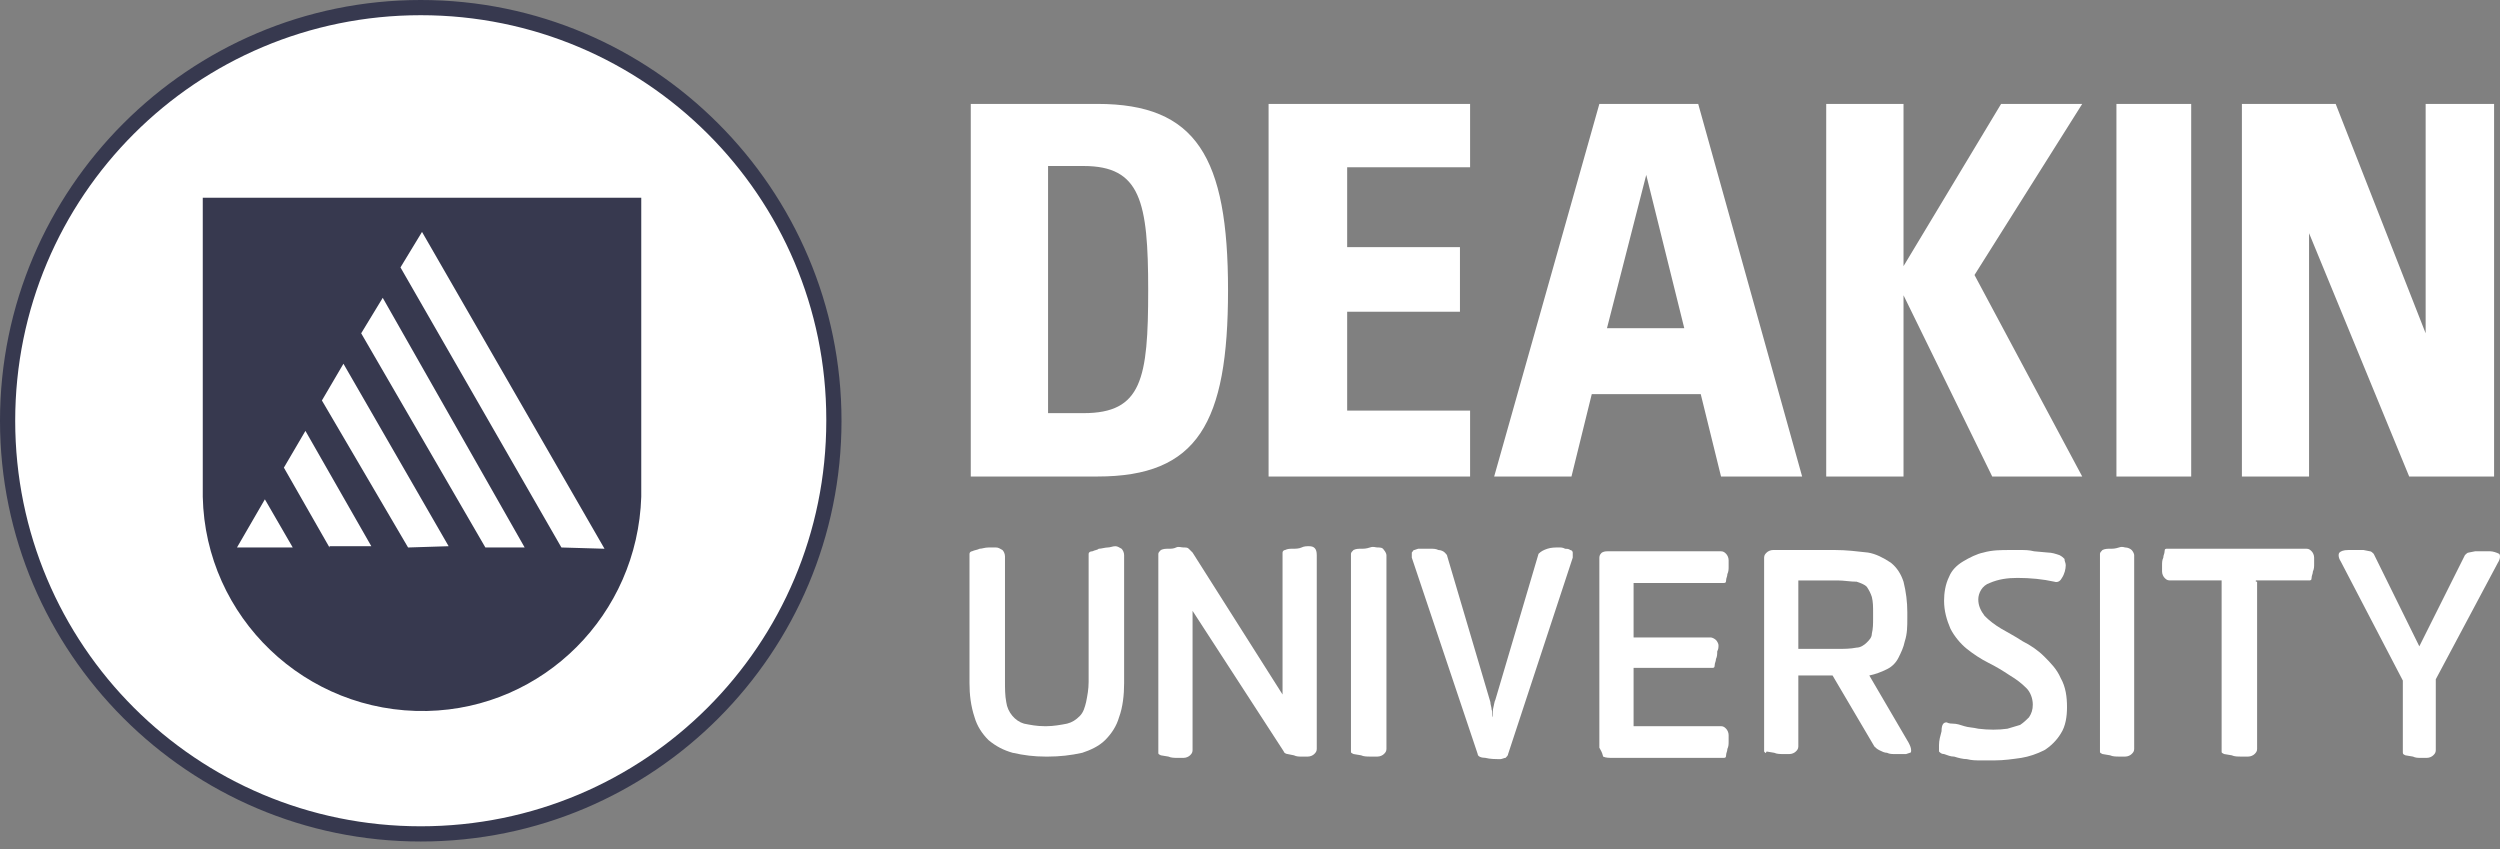 <svg width="159" height="54" viewBox="0 0 159 54" fill="none" xmlns="http://www.w3.org/2000/svg">
<rect x="0" y="0" width="159" height="54" fill="#808080" stroke="none"/>
<path d="M26.76 0.483C12.251 0.483 0.483 12.331 0.564 26.759C0.564 41.267 12.412 53.035 26.84 52.955C41.349 52.955 53.036 41.187 53.036 26.678C53.036 12.251 41.268 0.483 26.76 0.483Z" fill="white"/>
<path d="M26.76 53.52C12.01 53.52 0 41.51 0 26.76C0 12.01 12.01 0 26.76 0C41.51 0 53.52 12.01 53.52 26.76C53.52 41.51 41.59 53.52 26.76 53.52ZM26.76 0.967C12.493 0.967 0.967 12.493 0.967 26.76C0.967 41.026 12.493 52.552 26.76 52.552C41.026 52.552 52.552 41.026 52.552 26.76C52.552 26.76 52.552 26.76 52.552 26.679C52.552 12.493 41.026 0.967 26.76 0.967Z" fill="#37394F"/>
<path d="M35.706 34.82L25.47 17.007L26.84 14.75L38.447 34.9L35.706 34.82ZM30.87 34.82L22.971 21.198L24.342 18.941L33.369 34.82H30.87ZM25.954 34.82L20.473 25.47L21.843 23.133L28.533 34.739L25.954 34.82ZM20.956 34.82L18.055 29.742L19.425 27.404L23.616 34.739H20.956V34.82ZM15.072 34.82L16.846 31.757L18.619 34.82H15.072ZM12.896 12.574V31.596C13.057 39.253 19.425 45.379 27.163 45.218C34.578 45.056 40.543 39.092 40.784 31.596V12.574H12.896Z" fill="#37394F"/>
<path d="M146.856 14.83V30.306H142.585V6.609H148.549L154.271 21.198V6.609H158.624V30.306H153.224L146.856 14.83ZM134.605 30.306H139.36V6.609H134.605V30.306ZM116.147 6.609H121.064V16.926L127.27 6.609H132.429L125.578 17.49L132.429 30.306H126.705L121.064 18.78V30.306H116.147V6.609ZM108.167 25.067H101.236L99.946 30.306H95.029L101.719 6.609H108.006L114.616 30.306H109.457L108.167 25.067ZM107.12 20.875L104.701 11.123L102.203 20.875H107.12ZM80.682 6.609H93.498V10.639H85.68V15.717H92.853V19.828H85.68V26.114H93.498V30.306H80.682V6.609ZM69.801 6.609C76.088 6.609 78.103 9.994 78.103 18.457C78.103 26.921 76.168 30.306 69.801 30.306H61.741V6.609H69.801ZM66.657 26.276H68.914C72.622 26.276 73.025 24.099 73.025 18.457C73.025 12.815 72.541 10.558 68.914 10.558H66.657V26.276Z" fill="white"/>
<path d="M69.237 43.364V35.223C69.237 35.142 69.317 35.062 69.479 35.062C69.64 34.981 69.801 34.981 69.882 34.9C70.043 34.9 70.285 34.82 70.446 34.82C70.607 34.82 70.768 34.739 70.93 34.739C71.091 34.739 71.171 34.82 71.332 34.9C71.413 34.981 71.494 35.142 71.494 35.303V43.444C71.494 44.17 71.413 44.976 71.171 45.62C71.01 46.185 70.688 46.668 70.285 47.071C69.882 47.474 69.317 47.716 68.834 47.877C68.109 48.039 67.383 48.119 66.658 48.119H66.496C65.771 48.119 65.126 48.039 64.401 47.877C63.837 47.716 63.353 47.474 62.869 47.071C62.466 46.668 62.144 46.185 61.983 45.62C61.741 44.895 61.66 44.17 61.66 43.444V35.223C61.66 35.142 61.741 35.062 61.822 35.062C61.983 34.981 62.144 34.981 62.305 34.9C62.466 34.9 62.627 34.82 62.869 34.82C63.03 34.82 63.192 34.82 63.353 34.82C63.514 34.82 63.595 34.9 63.756 34.981C63.837 35.062 63.917 35.223 63.917 35.384V43.364C63.917 43.767 63.917 44.25 63.998 44.653C64.078 45.298 64.562 45.862 65.126 46.023C65.529 46.104 65.932 46.185 66.416 46.185H66.577C66.98 46.185 67.464 46.104 67.867 46.023C68.189 45.943 68.431 45.782 68.673 45.54C68.914 45.298 68.995 44.976 69.076 44.653C69.156 44.25 69.237 43.847 69.237 43.364Z" fill="white"/>
<path d="M81.57 44.17V35.142C81.57 35.062 81.65 34.981 81.731 34.981C81.892 34.9 82.053 34.9 82.214 34.9C82.376 34.9 82.617 34.9 82.778 34.82C82.94 34.739 83.101 34.739 83.262 34.739C83.585 34.739 83.746 34.9 83.746 35.303V47.636C83.746 47.797 83.665 47.877 83.585 47.958C83.504 48.039 83.343 48.119 83.181 48.119H82.778C82.617 48.119 82.456 48.119 82.295 48.039L81.892 47.958C81.811 47.958 81.65 47.877 81.65 47.797L75.847 38.85V47.716C75.847 47.877 75.766 47.958 75.686 48.039C75.605 48.119 75.444 48.2 75.282 48.2C75.121 48.2 74.96 48.2 74.88 48.2C74.718 48.2 74.477 48.2 74.315 48.119L73.832 48.039C73.67 47.958 73.67 47.958 73.67 47.877V35.223C73.67 35.142 73.751 35.062 73.832 34.981C73.993 34.9 74.154 34.9 74.315 34.9C74.477 34.9 74.638 34.9 74.799 34.82C74.96 34.739 75.121 34.82 75.282 34.82C75.444 34.82 75.524 34.82 75.605 34.9C75.686 34.981 75.766 35.062 75.847 35.142L81.57 44.17Z" fill="white"/>
<path d="M88.178 47.635C88.178 47.796 88.098 47.876 88.017 47.957C87.936 48.038 87.775 48.118 87.614 48.118C87.453 48.118 87.291 48.118 87.13 48.118C86.969 48.118 86.727 48.118 86.566 48.038L86.083 47.957C85.921 47.876 85.921 47.876 85.921 47.796V35.222C85.921 35.141 86.002 35.061 86.083 34.98C86.244 34.9 86.405 34.9 86.566 34.9C86.727 34.9 86.889 34.9 87.13 34.819C87.372 34.738 87.453 34.819 87.614 34.819C87.775 34.819 87.936 34.819 88.017 34.98C88.098 35.061 88.178 35.222 88.178 35.303V47.635Z" fill="white"/>
<path d="M95.11 44.492L97.851 35.222C98.012 35.061 98.173 34.981 98.415 34.9C98.657 34.819 98.899 34.819 99.14 34.819C99.302 34.819 99.382 34.819 99.543 34.9C99.624 34.9 99.785 34.9 99.866 34.981C99.946 34.981 100.027 35.061 100.027 35.142C100.027 35.222 100.027 35.384 100.027 35.464L95.916 47.958C95.916 48.038 95.836 48.119 95.755 48.199C95.674 48.199 95.513 48.28 95.433 48.28C95.11 48.28 94.788 48.28 94.465 48.199C94.224 48.199 93.982 48.119 93.982 47.958L89.79 35.464C89.79 35.384 89.79 35.222 89.79 35.142C89.871 35.061 89.871 34.981 89.952 34.981L90.194 34.9C90.274 34.9 90.355 34.9 90.435 34.9C90.597 34.9 90.838 34.9 91 34.9C91.161 34.9 91.322 34.9 91.483 34.981C91.644 34.981 91.806 35.061 91.886 35.142C91.967 35.222 92.047 35.303 92.047 35.384L94.788 44.653C94.788 44.814 94.868 44.975 94.868 45.136C94.949 45.298 94.868 45.459 94.949 45.62C94.949 45.459 94.949 45.378 94.949 45.136C95.03 44.814 95.03 44.653 95.11 44.492Z" fill="white"/>
<path d="M101.719 47.555V35.465C101.719 35.304 101.8 35.223 101.881 35.143C102.042 35.062 102.123 35.062 102.284 35.062H109.457C109.619 35.062 109.699 35.143 109.78 35.223C109.86 35.304 109.941 35.465 109.941 35.626C109.941 35.788 109.941 35.868 109.941 36.029C109.941 36.19 109.941 36.352 109.86 36.513C109.86 36.674 109.78 36.755 109.78 36.916C109.78 37.077 109.699 37.077 109.619 37.077H103.896V40.543H108.813C108.893 40.543 109.054 40.624 109.135 40.704C109.215 40.785 109.296 40.946 109.296 41.026C109.296 41.188 109.296 41.268 109.215 41.43C109.215 41.591 109.215 41.752 109.135 41.913C109.135 42.074 109.054 42.155 109.054 42.316C109.054 42.477 108.974 42.477 108.893 42.477H103.896V46.185H109.457C109.619 46.185 109.699 46.266 109.78 46.346C109.86 46.427 109.941 46.588 109.941 46.749C109.941 46.91 109.941 46.991 109.941 47.152C109.941 47.313 109.941 47.475 109.86 47.636C109.86 47.797 109.78 47.878 109.78 48.039C109.78 48.2 109.699 48.2 109.619 48.2H102.526C102.364 48.2 102.123 48.2 101.961 48.12C101.881 47.797 101.8 47.717 101.719 47.555Z" fill="white"/>
<path d="M116.872 36.916H114.374V41.269H116.872C117.276 41.269 117.678 41.269 118.082 41.188C118.323 41.188 118.566 41.027 118.727 40.865C118.888 40.704 119.049 40.543 119.049 40.301C119.129 39.979 119.129 39.656 119.129 39.334V38.931C119.129 38.609 119.129 38.286 119.049 37.964C118.968 37.722 118.888 37.561 118.727 37.319C118.566 37.158 118.323 37.077 118.082 36.996C117.678 36.996 117.276 36.916 116.872 36.916ZM112.198 47.797V35.465C112.198 35.304 112.278 35.223 112.359 35.143C112.439 35.062 112.602 34.981 112.762 34.981H116.711C117.437 34.981 118.082 35.062 118.807 35.143C119.292 35.223 119.774 35.465 120.258 35.788C120.66 36.11 120.903 36.513 121.064 36.996C121.225 37.641 121.305 38.286 121.305 38.931V39.334C121.305 39.818 121.305 40.301 121.145 40.785C121.064 41.188 120.903 41.51 120.742 41.833C120.58 42.155 120.339 42.397 120.017 42.558C119.694 42.719 119.292 42.88 118.888 42.961L121.386 47.233C121.468 47.394 121.548 47.555 121.548 47.717C121.548 47.797 121.548 47.878 121.468 47.878L121.225 47.958C121.145 47.958 121.064 47.958 120.984 47.958H120.903C120.742 47.958 120.66 47.958 120.5 47.958C120.339 47.958 120.178 47.958 120.017 47.878C119.855 47.878 119.694 47.797 119.533 47.717C119.372 47.636 119.292 47.555 119.21 47.475L116.551 42.961H114.374V47.475C114.374 47.636 114.294 47.717 114.213 47.797C114.133 47.878 113.971 47.958 113.81 47.958C113.649 47.958 113.488 47.958 113.407 47.958C113.245 47.958 113.004 47.958 112.843 47.878L112.359 47.797C112.278 47.958 112.278 47.878 112.198 47.797Z" fill="white"/>
<path d="M123.805 45.943C123.966 46.024 124.127 46.024 124.207 46.024C124.449 46.024 124.692 46.105 124.933 46.185C125.174 46.266 125.497 46.266 125.819 46.346C126.464 46.427 127.109 46.427 127.674 46.346C127.915 46.266 128.237 46.185 128.48 46.105C128.721 45.943 128.882 45.782 129.044 45.621C129.205 45.379 129.286 45.137 129.286 44.815C129.286 44.412 129.125 44.009 128.882 43.767C128.56 43.445 128.237 43.203 127.835 42.961C127.35 42.639 126.948 42.397 126.464 42.155C125.98 41.913 125.497 41.591 125.094 41.269C124.692 40.946 124.288 40.462 124.046 39.979C123.805 39.415 123.643 38.85 123.643 38.206C123.643 37.722 123.723 37.158 123.966 36.674C124.127 36.271 124.449 35.949 124.852 35.707C125.255 35.465 125.739 35.223 126.142 35.143C126.705 34.981 127.27 34.981 127.835 34.981C128.076 34.981 128.237 34.981 128.48 34.981C128.801 34.981 129.044 34.981 129.366 35.062L130.252 35.143C130.495 35.143 130.736 35.223 130.978 35.304C131.139 35.385 131.221 35.465 131.301 35.546C131.301 35.707 131.381 35.788 131.381 35.949C131.381 36.191 131.301 36.513 131.139 36.755C131.058 36.916 130.897 37.077 130.656 36.996C129.931 36.835 129.125 36.755 128.319 36.755C127.674 36.755 127.109 36.835 126.545 37.077C126.062 37.238 125.819 37.722 125.819 38.125C125.819 38.528 125.98 38.85 126.223 39.173C126.545 39.495 126.868 39.737 127.27 39.979C127.674 40.221 128.156 40.462 128.641 40.785C129.125 41.027 129.607 41.349 130.011 41.752C130.413 42.155 130.817 42.558 131.058 43.122C131.381 43.686 131.462 44.331 131.462 44.976C131.462 45.54 131.381 46.185 131.058 46.669C130.817 47.072 130.413 47.475 130.011 47.717C129.527 47.958 129.044 48.12 128.56 48.2C127.996 48.281 127.431 48.361 126.868 48.361C126.625 48.361 126.303 48.361 125.98 48.361C125.658 48.361 125.417 48.361 125.094 48.281C124.852 48.281 124.531 48.2 124.288 48.12C124.046 48.12 123.886 48.039 123.643 47.958C123.482 47.958 123.401 47.878 123.321 47.797C123.321 47.636 123.321 47.555 123.321 47.394C123.321 47.072 123.401 46.83 123.482 46.508C123.482 46.024 123.643 45.943 123.805 45.943Z" fill="white"/>
<path d="M135.734 47.635C135.734 47.796 135.654 47.876 135.572 47.957C135.491 48.038 135.33 48.118 135.169 48.118C135.009 48.118 134.846 48.118 134.766 48.118C134.605 48.118 134.364 48.118 134.203 48.038L133.718 47.957C133.558 47.876 133.558 47.876 133.558 47.796V35.222C133.558 35.141 133.638 35.061 133.718 34.98C133.879 34.9 134.04 34.9 134.203 34.9C134.364 34.9 134.524 34.9 134.766 34.819C135.009 34.738 135.089 34.819 135.169 34.819C135.33 34.819 135.491 34.9 135.572 34.98C135.654 35.061 135.734 35.222 135.734 35.303V47.635Z" fill="white"/>
<path d="M143.552 36.995V47.635C143.552 47.796 143.471 47.876 143.391 47.957C143.31 48.038 143.148 48.118 142.987 48.118C142.826 48.118 142.665 48.118 142.503 48.118C142.342 48.118 142.101 48.118 141.94 48.038L141.456 47.957C141.295 47.876 141.295 47.876 141.295 47.796V36.914H137.989C137.829 36.914 137.748 36.834 137.668 36.753C137.587 36.673 137.507 36.511 137.507 36.35C137.507 36.189 137.507 36.108 137.507 35.947C137.507 35.786 137.507 35.625 137.587 35.464C137.587 35.302 137.668 35.222 137.668 35.061C137.668 34.899 137.748 34.899 137.829 34.899H146.695C146.856 34.899 146.936 34.98 147.018 35.061C147.099 35.141 147.179 35.302 147.179 35.464C147.179 35.625 147.179 35.706 147.179 35.867C147.179 36.028 147.179 36.189 147.099 36.35C147.099 36.511 147.018 36.592 147.018 36.753C147.018 36.914 146.936 36.914 146.856 36.914H143.471V36.995H143.552Z" fill="white"/>
<path d="M154.916 43.202V47.716C154.916 47.877 154.836 47.958 154.755 48.038C154.675 48.119 154.514 48.2 154.353 48.2C154.191 48.2 154.11 48.2 153.949 48.2C153.788 48.2 153.628 48.2 153.465 48.119L152.982 48.038C152.82 47.958 152.82 47.958 152.82 47.797V43.283L148.871 35.706C148.71 35.465 148.71 35.223 148.791 35.142C148.871 35.062 149.032 34.981 149.355 34.981H149.838C150 34.981 150.161 34.981 150.322 34.981L150.726 35.062C150.806 35.062 150.887 35.142 150.967 35.223L153.869 41.107L156.771 35.303C156.851 35.223 156.931 35.142 157.012 35.142L157.416 35.062C157.577 35.062 157.737 35.062 157.898 35.062H158.382C158.543 35.062 158.785 35.142 158.947 35.223C159.027 35.303 159.027 35.545 158.867 35.787L154.916 43.202Z" fill="white"/>
</svg>
